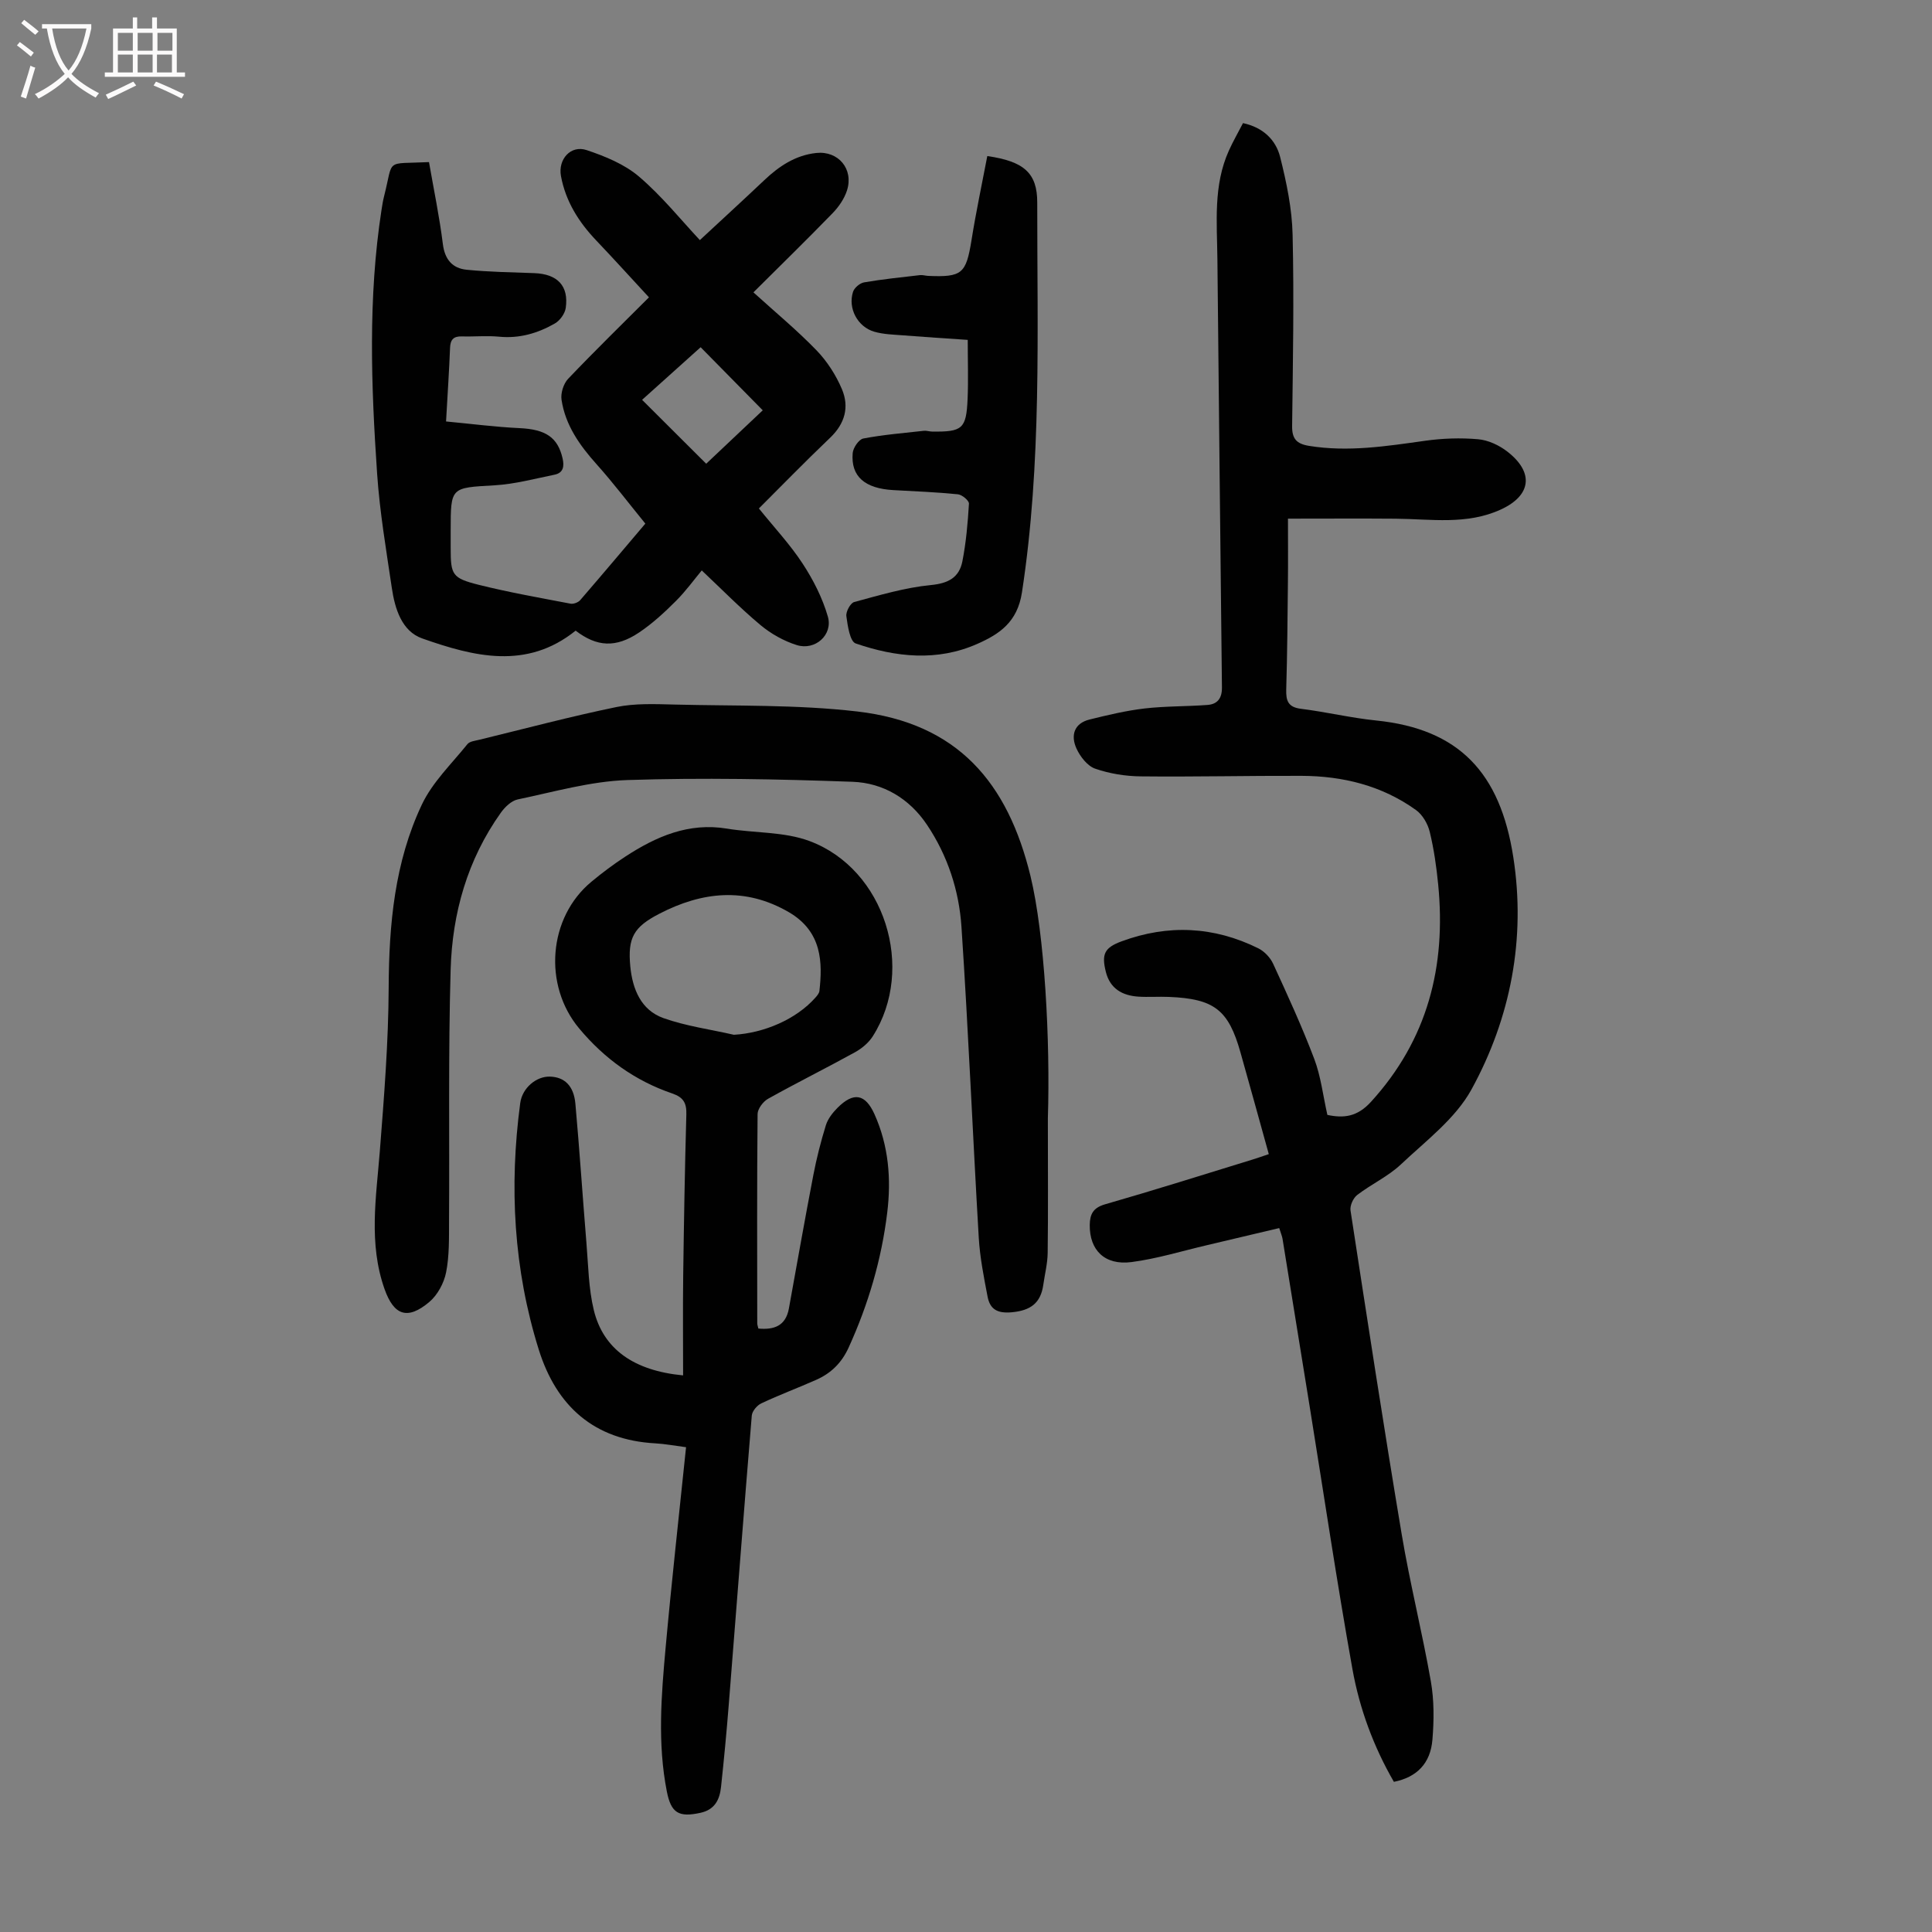 <svg enable-background="new 0 0 400 400" viewBox="0 0 400 400" xmlns="http://www.w3.org/2000/svg"><rect x="0" y="0" width="400" height="400" fill="#808080" stroke="none"/><g fill="#010101"><path d="m288.59 368.91c-4.2-7.26-7.12-15.15-8.59-23.38-3.23-18.05-5.92-36.19-8.84-54.29-1.87-11.59-3.75-23.19-5.63-34.78-.09-.53-.32-1.05-.68-2.2-5.01 1.18-9.96 2.37-14.92 3.53-5.22 1.22-10.38 2.82-15.67 3.51-5.55.72-8.7-2.48-8.64-7.69.03-2.2.69-3.56 3.17-4.27 10.2-2.93 20.33-6.13 30.48-9.25 1.05-.32 2.08-.69 3.42-1.14-1.98-7.13-3.9-14.11-5.87-21.08-2.48-8.8-5.43-11.09-14.81-11.47-2.12-.09-4.26.08-6.38-.06-3.29-.23-5.8-1.66-6.67-5.1-.93-3.7-.31-5.03 3.26-6.35 9.62-3.55 19.1-3.1 28.28 1.44 1.27.63 2.5 1.92 3.09 3.21 2.99 6.5 5.98 13.01 8.51 19.69 1.37 3.61 1.81 7.58 2.72 11.6 3.4.72 6.18.4 9-2.68 11.77-12.89 15.61-28.08 13.94-45.02-.36-3.66-.88-7.34-1.75-10.91-.4-1.65-1.48-3.53-2.83-4.5-7.05-5.07-15.15-7.06-23.72-7.09-11.08-.04-22.16.23-33.24.11-3.19-.03-6.5-.56-9.49-1.6-1.6-.56-3.1-2.5-3.86-4.17-1.21-2.66-.54-5.19 2.7-6 3.76-.93 7.57-1.84 11.41-2.29 4.31-.5 8.69-.4 13.03-.73 2.07-.16 3.01-1.4 2.98-3.64-.35-29.55-.62-59.11-.94-88.66-.08-7.59-.88-15.26 2.38-22.48.86-1.91 1.92-3.74 2.92-5.68 4.16.89 6.79 3.46 7.69 7.01 1.32 5.26 2.46 10.71 2.58 16.1.31 13.19.06 26.4-.1 39.6-.03 2.61.87 3.68 3.48 4.11 8.11 1.32 16.04.07 24.03-1.05 3.62-.51 7.36-.64 11-.32 2.09.18 4.35 1.24 6.04 2.55 5.59 4.33 4.97 9.09-1.32 11.99-7.05 3.25-14.49 1.97-21.83 1.91-7.12-.06-14.25-.01-22.26-.01 0 4.79.04 8.99-.01 13.19-.08 7.39-.13 14.78-.35 22.16-.07 2.36.38 3.69 3.06 4.02 5.21.65 10.35 1.89 15.56 2.42 17.16 1.75 25.69 10.8 28.4 28.34 2.6 16.79-.53 33.21-8.66 48.04-3.31 6.04-9.43 10.63-14.61 15.52-2.65 2.5-6.13 4.09-9.06 6.34-.82.63-1.53 2.2-1.38 3.2 3.43 22.33 6.85 44.66 10.58 66.95 1.71 10.25 4.27 20.35 6.06 30.59.68 3.91.65 8.04.32 12.01-.4 4.96-3.26 7.81-7.98 8.75z"/><path d="m142.04 299.63c-2.39-.31-4.36-.69-6.35-.8-12.69-.69-20.47-7.7-24.13-19.36-5.23-16.69-6.16-33.81-3.85-51.11.42-3.11 3.32-5.53 6.11-5.46 3.03.07 4.98 1.88 5.31 5.63.86 9.57 1.49 19.17 2.28 28.75.39 4.67.44 9.45 1.53 13.96 1.96 8.06 8.26 12.55 18.49 13.52 0-6.98-.07-13.88.02-20.79.15-11.08.34-22.15.65-33.22.07-2.36-.58-3.56-2.92-4.36-7.68-2.62-14.03-7.19-19.26-13.45-7.5-8.96-6.43-22.97 2.53-30.39 2.23-1.85 4.57-3.61 7-5.19 6.39-4.17 13.12-7.12 21.08-5.8 5.69.94 11.8.6 17.07 2.57 15.59 5.8 22.01 26.4 13.1 40.42-.86 1.35-2.26 2.52-3.67 3.3-5.96 3.29-12.07 6.32-18.01 9.64-1.02.57-2.16 2.08-2.17 3.16-.14 14.44-.08 28.88-.07 43.31 0 .32.13.64.23 1.1 3.25.3 5.66-.53 6.32-4.14 1.67-9.21 3.29-18.43 5.06-27.62.67-3.49 1.55-6.95 2.6-10.34.41-1.32 1.39-2.57 2.39-3.58 3.35-3.37 5.77-2.91 7.67 1.3 2.94 6.53 3.49 13.44 2.64 20.39-1.18 9.7-3.92 19-7.99 27.93-1.45 3.18-3.64 5.31-6.69 6.67-3.78 1.68-7.66 3.12-11.39 4.88-.88.41-1.89 1.61-1.97 2.52-1.66 19.96-3.18 39.93-4.77 59.89-.45 5.68-.99 11.36-1.6 17.03-.28 2.58-1.27 4.68-4.24 5.33-4.5.99-6.1.07-6.98-4.42-1.95-9.91-1.15-19.86-.25-29.77 1.24-13.7 2.77-27.36 4.23-41.5zm9.9-85.39c6.2-.35 12.88-3.18 16.88-7.69.35-.4.77-.89.83-1.37.64-5.79.64-12.27-6.34-16.33-9-5.23-17.94-4.26-26.82.34-5.29 2.74-6.57 4.96-5.99 10.93.46 4.67 2.21 9 6.84 10.66 4.69 1.67 9.72 2.34 14.6 3.46z"/><path d="m144.9 49.71c4.66-4.33 9.03-8.33 13.33-12.4 3.07-2.91 6.47-5.18 10.78-5.64 4.56-.48 7.77 3.33 6.35 7.76-.55 1.72-1.71 3.4-2.99 4.72-5.44 5.6-11.03 11.05-16.38 16.38 4.56 4.14 9.05 7.85 13.07 12.01 2.19 2.27 4.02 5.12 5.25 8.03 1.55 3.66.65 7.11-2.42 10.04-5.42 5.17-10.64 10.55-14.77 14.66 3.13 3.89 6.44 7.42 9.05 11.41 2.21 3.37 4.12 7.13 5.23 10.98 1.09 3.79-2.65 7.1-6.46 5.89-2.67-.84-5.32-2.33-7.48-4.13-4.2-3.51-8.05-7.44-12.17-11.32-1.52 1.82-3.27 4.25-5.35 6.33-2.36 2.36-4.86 4.67-7.62 6.52-4.83 3.24-8.76 2.98-13.14-.38-10.16 8.17-21.1 5.37-31.77 1.61-4.23-1.49-5.66-6.16-6.29-10.47-1.16-7.85-2.5-15.71-3.04-23.61-1.24-18.2-1.9-36.44.9-54.59.15-.99.31-1.99.56-2.96 2-7.87.02-6.54 9.28-6.99.97 5.61 2.16 11.27 2.87 16.97.4 3.22 2 5.03 4.94 5.32 4.64.46 9.32.53 13.98.7 4.79.17 7.18 2.62 6.52 7.21-.17 1.18-1.2 2.61-2.25 3.21-3.53 2.02-7.33 3.15-11.53 2.74-2.55-.25-5.15.02-7.72-.06-1.71-.05-2.38.64-2.45 2.34-.19 4.8-.51 9.59-.83 15.27 5.14.48 10.17 1.14 15.22 1.38 5.37.25 7.91 1.88 8.91 6.28.38 1.66.14 2.99-1.67 3.36-4.13.84-8.26 1.96-12.43 2.2-9.06.52-9.07.33-9.07 9.32v3.69c0 5.5.28 6.2 5.77 7.58 6.27 1.57 12.67 2.69 19.02 3.91.62.12 1.59-.24 2.01-.71 4.96-5.74 9.84-11.55 13.5-15.86-3.54-4.34-6.66-8.46-10.1-12.3-3.5-3.91-6.46-8.08-7.25-13.34-.21-1.37.41-3.34 1.37-4.35 5.62-5.89 11.45-11.58 16.73-16.86-3.77-4.07-7.29-7.97-10.92-11.78s-6.33-8.1-7.3-13.33c-.64-3.47 2.03-6.48 5.33-5.37 3.82 1.28 7.83 2.92 10.83 5.48 4.74 4.04 8.69 8.98 12.6 13.15zm13.02 35.24c-4.42-4.49-8.54-8.67-12.86-13.06-4.06 3.65-8.32 7.48-12.12 10.89 4.57 4.55 8.87 8.84 13.27 13.23 3.8-3.6 7.93-7.49 11.71-11.06z"/><path d="m216.95 231.55c0 11.07.07 19.46-.04 27.85-.03 2.21-.6 4.42-.91 6.63-.54 3.76-2.63 5.3-6.5 5.66-3.01.28-4.54-.61-5.04-3.27-.77-4.03-1.58-8.1-1.82-12.19-1.26-21.45-2.15-42.91-3.58-64.35-.5-7.5-2.85-14.71-7.12-21.09-3.67-5.49-9.11-8.7-15.43-8.93-15.52-.56-31.08-.87-46.6-.36-7.61.25-15.18 2.44-22.71 4.01-1.32.27-2.67 1.58-3.51 2.76-6.91 9.7-10.05 20.79-10.39 32.45-.5 17.33-.22 34.67-.33 52.01-.02 3.58.08 7.23-.61 10.7-.44 2.22-1.78 4.71-3.5 6.15-4.5 3.78-7.31 2.76-9.24-2.68-3.34-9.43-1.74-18.98-.98-28.57.88-11.25 1.78-22.54 1.83-33.81.06-13.14 1.23-26.03 6.88-37.96 2.19-4.62 6.15-8.42 9.43-12.5.47-.58 1.6-.69 2.45-.9 9.45-2.3 18.86-4.81 28.37-6.77 3.88-.8 8.01-.62 12.02-.52 12.62.32 25.33-.02 37.83 1.43 20.88 2.41 31.21 14.76 35.91 34.11 2.92 12.07 4.1 34.03 3.59 50.14z"/><path d="m204.41 32.31c7.64 1.1 10.35 3.55 10.34 9.63-.02 26.95.95 53.92-3.17 80.74-.94 6.11-4.64 8.6-9.24 10.63-8.33 3.69-16.89 2.76-25.18-.09-1.19-.41-1.66-3.65-1.93-5.65-.13-.93.84-2.72 1.63-2.93 5.24-1.41 10.51-2.99 15.87-3.51 3.64-.35 5.86-1.58 6.52-4.91.77-3.92 1.12-7.94 1.36-11.94.04-.63-1.42-1.85-2.27-1.94-4.45-.45-8.92-.62-13.39-.87-5.91-.33-8.82-2.84-8.41-7.66.09-1.1 1.27-2.84 2.19-3.02 4.13-.79 8.36-1.13 12.55-1.6.54-.06 1.11.15 1.67.16 6.31.09 7.11-.56 7.38-6.75.17-3.9.03-7.81.03-12.23-4.35-.3-8.87-.58-13.39-.94-2-.16-4.05-.2-5.95-.75-3.47-1-5.51-4.85-4.41-8.26.27-.84 1.42-1.81 2.3-1.96 3.83-.66 7.7-1.05 11.57-1.5.54-.06 1.11.13 1.67.16 7.06.3 7.86-.46 8.99-7.39.92-5.8 2.15-11.54 3.27-17.42z"/></g><path d="m6.4 11.7c-1-.8-1.9-1.6-2.9-2.3l.6-.7c.9.7 1.9 1.4 2.9 2.2zm-2.1 8.3c.7-2.1 1.4-4.2 2-6.4.2.1.6.3 1 .4-.7 2.3-1.3 4.4-1.9 6.4zm3-12.8c-1.1-.9-2.1-1.7-2.9-2.4l.6-.7c1 .8 2 1.5 3 2.4zm1.4-1.3v-.9h10.2v.9c-.9 4.2-2.3 7.3-4.1 9.4 1.3 1.4 3.2 2.7 5.7 4-.2.2-.4.5-.7.9-2.5-1.4-4.4-2.7-5.7-4.2-1.4 1.5-3.5 3-6.1 4.4 0 0 0 0-.1-.1-.3-.4-.5-.7-.7-.8 2.7-1.3 4.7-2.8 6.2-4.2-1.8-2.2-3-5.3-3.7-9.4zm9.2 0h-7.1c.6 3.8 1.7 6.7 3.4 8.7 1.7-2 2.9-4.8 3.7-8.7z" fill="#fbfafa"/><path d="m31.6 3.6h.9v2.3h4.1v9.1h1.7v.9h-16.6v-.9h1.7v-9.1h4.1v-2.3h.9v2.3h3.1v-2.3zm-4 13.3.6.8c-1.9.9-3.8 1.9-5.8 2.8-.2-.3-.3-.6-.5-.9 2-.9 3.9-1.8 5.7-2.7zm-3.2-10.1v3.7h3.1v-3.7zm0 4.5v3.7h3.1v-3.7zm4.1-4.5v3.7h3.1v-3.7zm0 4.5v3.7h3.1v-3.7zm9.1 9.1c-2.1-1.1-4.1-2-5.8-2.7l.5-.8c2.2.9 4.1 1.8 5.8 2.6zm-1.9-13.6h-3.1v3.7h3.1zm-3.2 4.5v3.7h3.1v-3.7z" fill="#fbfafa"/></svg>